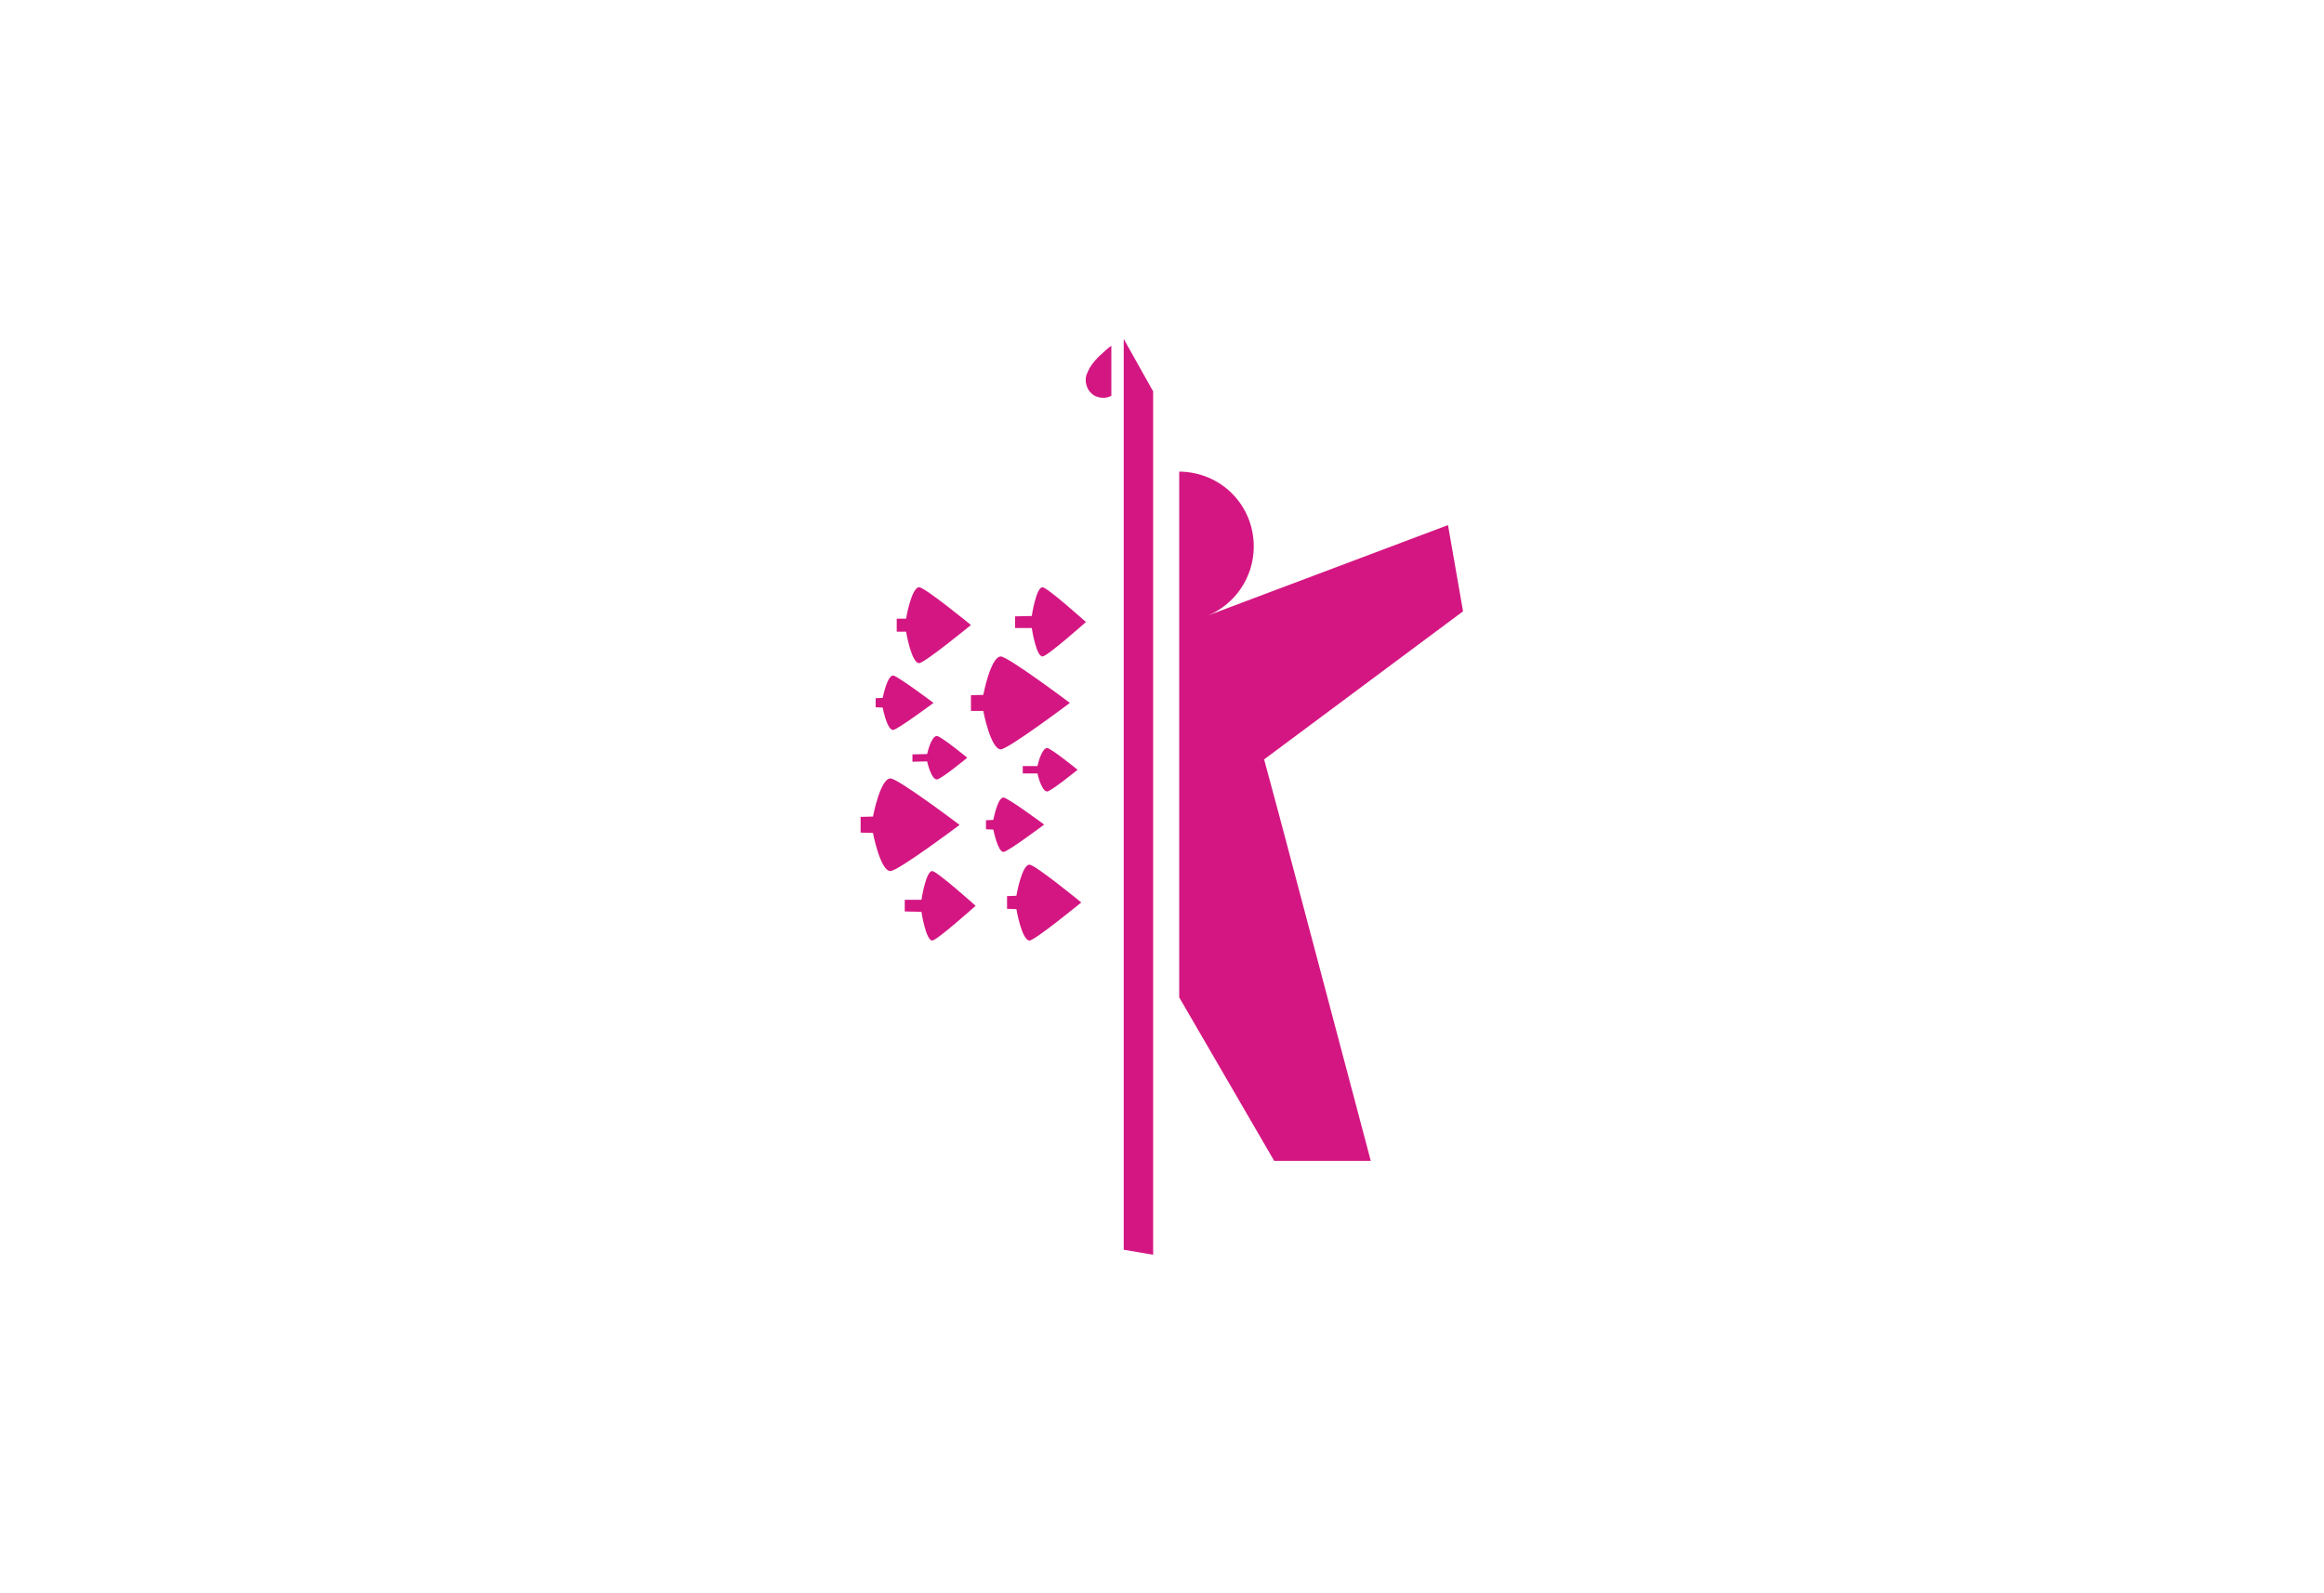 <?xml version="1.0" encoding="UTF-8"?>
<!DOCTYPE svg PUBLIC "-//W3C//DTD SVG 1.1//EN" "http://www.w3.org/Graphics/SVG/1.1/DTD/svg11.dtd">
<!-- Creator: CorelDRAW X8 -->
<svg xmlns="http://www.w3.org/2000/svg" xml:space="preserve" width="2.167in" height="1.486in" version="1.1" style="shape-rendering:geometricPrecision; text-rendering:geometricPrecision; image-rendering:optimizeQuality; fill-rule:evenodd; clip-rule:evenodd"
viewBox="0 0 6951 4767"
 xmlns:xlink="http://www.w3.org/1999/xlink">
 <defs>
  <style type="text/css">
   <![CDATA[
    .fil0 {fill:none}
    .fil1 {fill:#D41682}
   ]]>
  </style>
 </defs>
 <g id="Capa_x0020_1">
  <rect class="fil0" width="6951" height="4767"/>
 </g>
 <g id="Capa_x0020_1_0">
  <path class="fil1" d="M3781 2272l595 -443 -45 -258 -717 270c79,-33 136,-113 136,-206 0,-124 -98,-223 -223,-224l0 1573 284 489 289 0 -270 -1019 -49 -182zm-420 1467l0 -2725 88 157 0 2583 -88 -15zm-457 -1612l37 0c0,2 22,114 52,115 22,0 207,-139 207,-139 0,0 -185,-139 -207,-139 -30,1 -52,114 -52,115l-37 1 0 47zm108 592l28 1c0,1 16,93 39,94 16,0 155,-114 155,-114 0,0 -139,-114 -155,-113 -23,0 -39,92 -39,93l-28 1 0 38zm24 -840l50 0c0,1 13,85 32,85 13,1 130,-103 130,-103 0,0 -117,-105 -130,-104 -19,0 -32,85 -32,86l-50 1 0 35zm23 435l44 0c0,1 12,54 29,54 11,0 91,-65 91,-65 0,0 -80,-65 -91,-65 -17,0 -29,53 -29,54l-44 0 0 22zm-330 -35l44 -1c0,1 12,54 29,54 12,0 91,-65 91,-65 0,0 -79,-65 -91,-65 -17,0 -29,53 -29,54l-44 1 0 22zm220 202l22 1c0,0 13,66 30,67 13,0 122,-82 122,-82 0,0 -109,-81 -122,-81 -17,0 -30,66 -30,67l-22 1 0 27zm-330 -365l21 1c0,1 13,67 31,67 12,0 121,-81 121,-81 0,0 -109,-82 -121,-82 -18,1 -31,67 -31,67l-21 1 0 27zm-45 328l37 -1c0,-1 22,-114 52,-114 22,-1 207,139 207,139 0,0 -185,139 -207,138 -30,0 -52,-113 -52,-114l-37 -1 0 -47zm108 -593l28 0c0,-1 16,-94 39,-94 16,-1 155,113 155,113 0,0 -139,114 -155,114 -23,0 -39,-93 -39,-94l-28 0 0 -39zm24 841l50 0c0,-1 13,-85 32,-86 14,0 130,104 130,104 0,0 -116,104 -130,104 -19,-1 -32,-85 -32,-86l-50 -1 0 -35zm613 -1654c-9,7 -18,15 -26,23 -7,5 -12,12 -18,18 -6,7 -11,14 -16,22 -4,7 -7,15 -10,22 -3,12 -2,23 2,34 4,11 11,19 21,26 7,4 15,6 23,7 11,1 20,-1 29,-6l0 -149c-2,1 -4,2 -5,3z"/>
 </g>
</svg>
